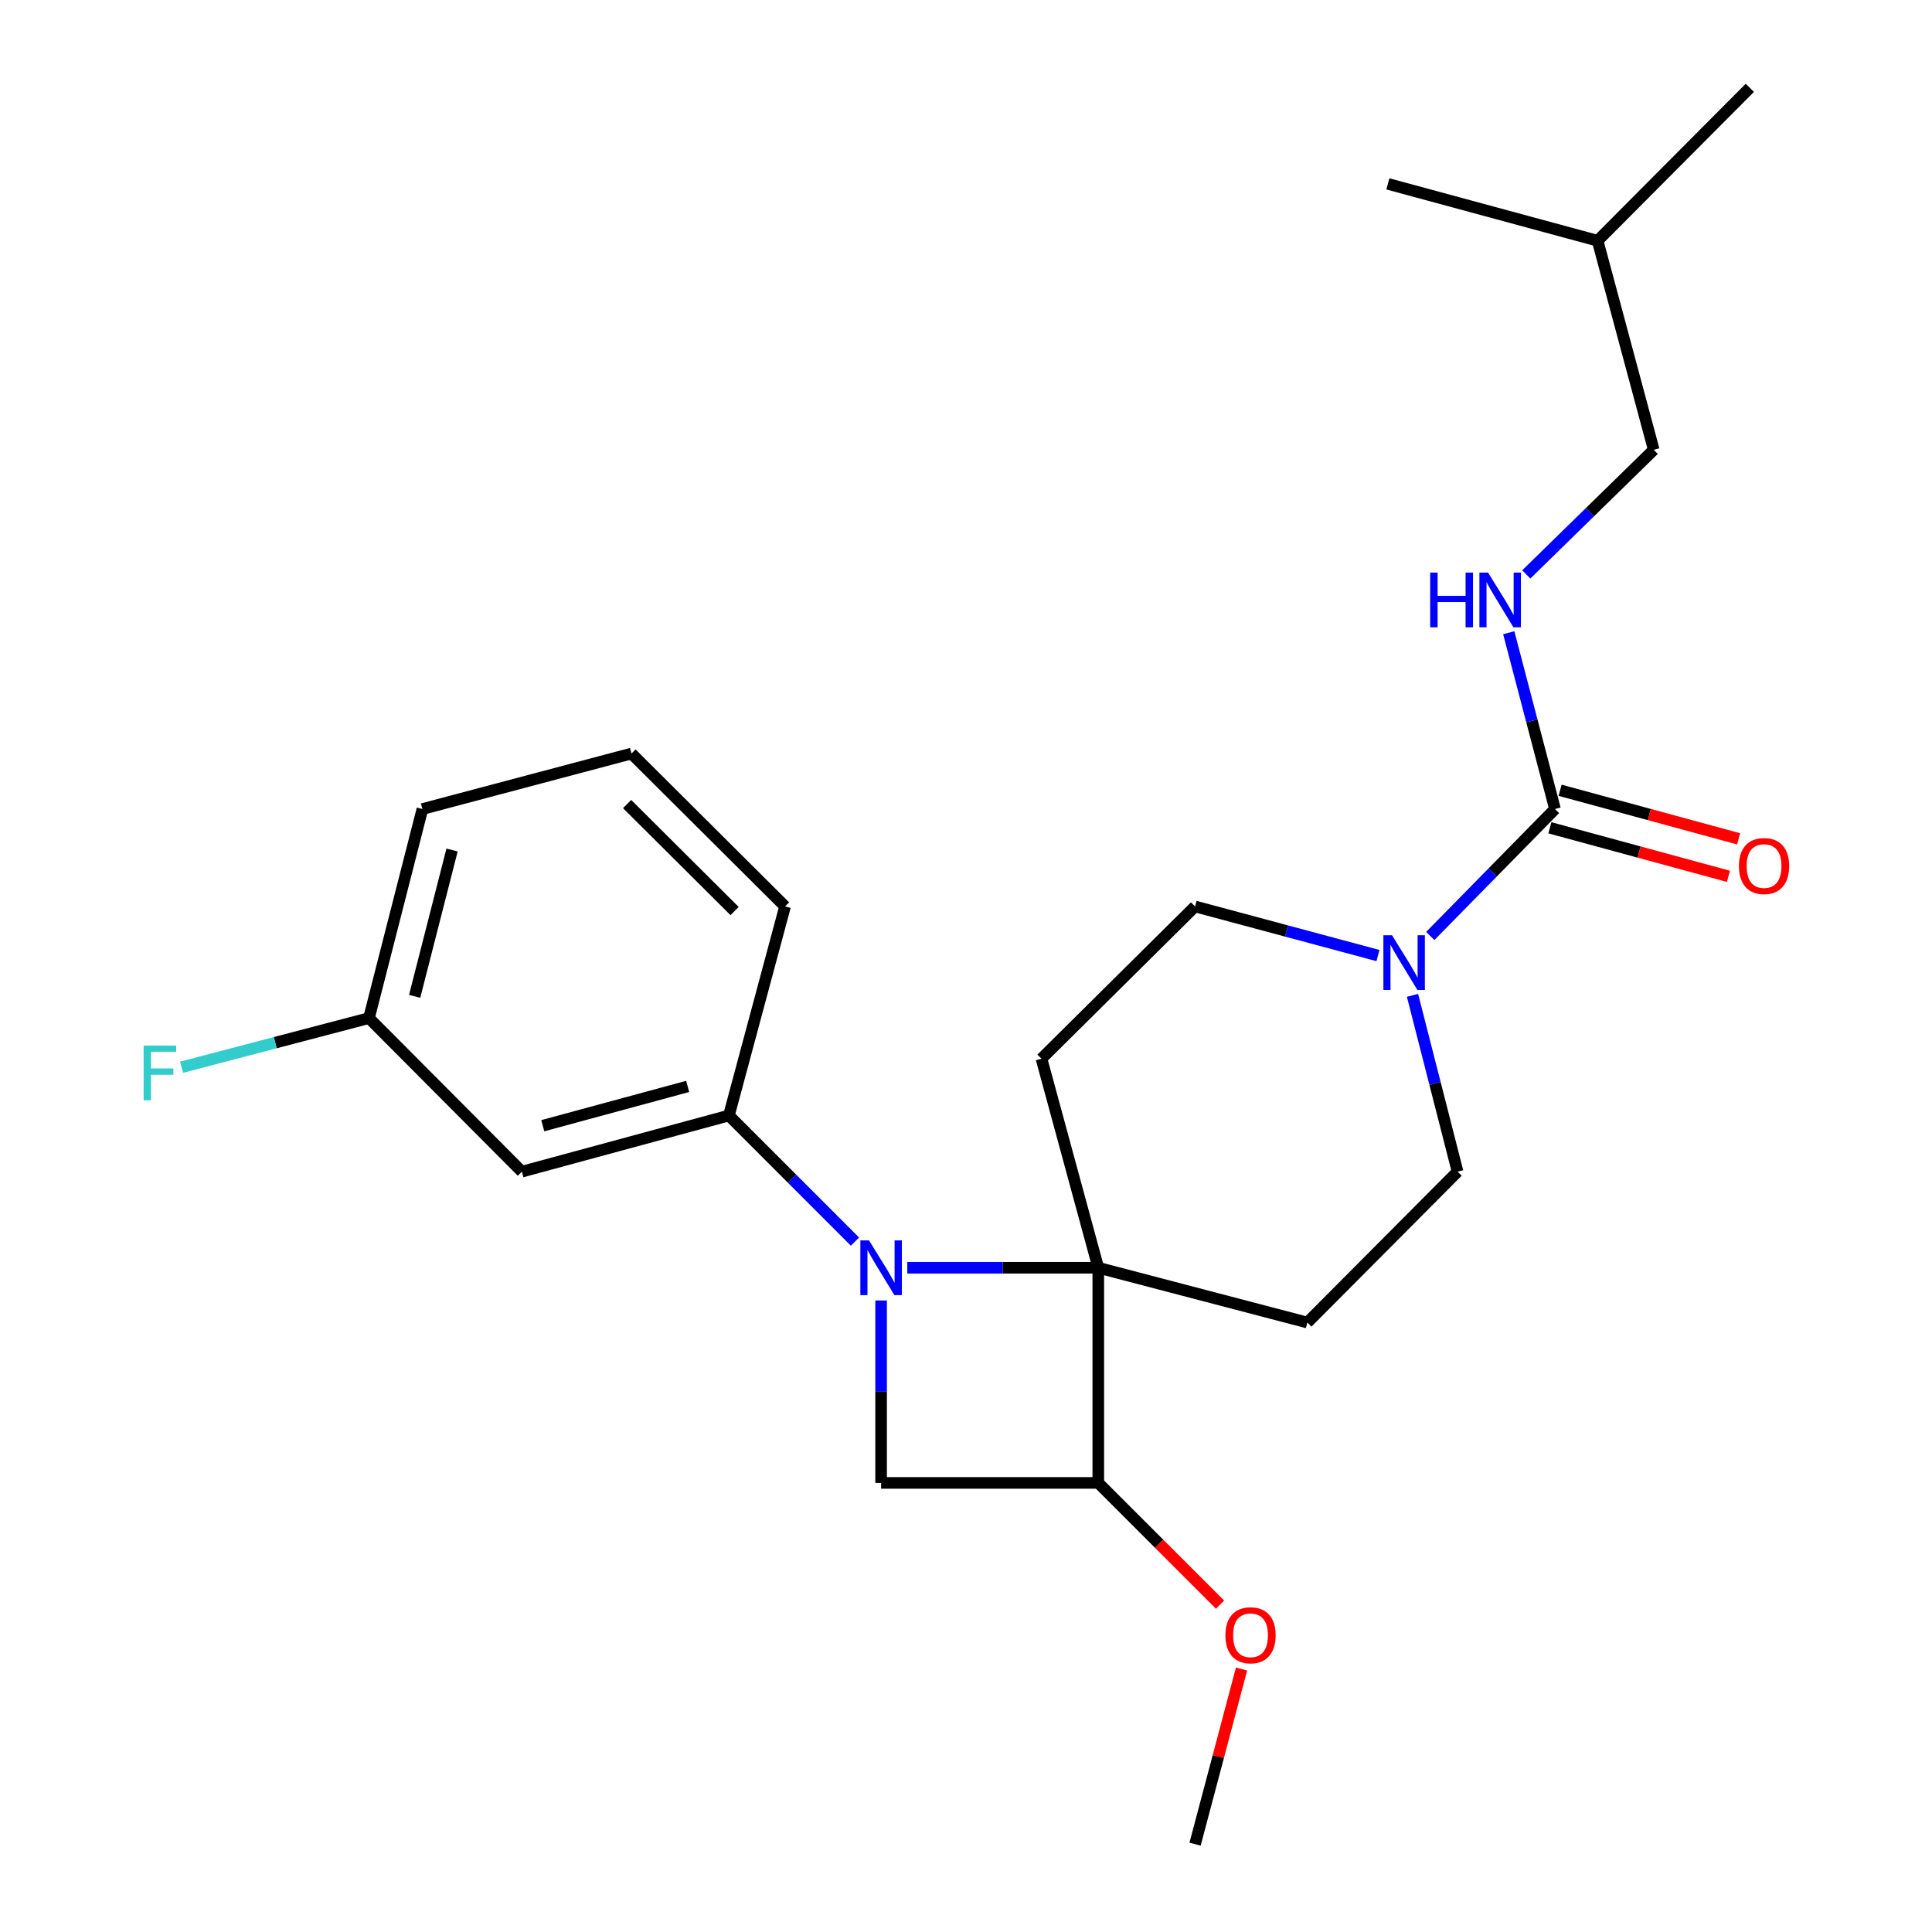 <?xml version='1.0' encoding='iso-8859-1'?>
<svg version='1.1' baseProfile='full'
              xmlns='http://www.w3.org/2000/svg'
                      xmlns:rdkit='http://www.rdkit.org/xml'
                      xmlns:xlink='http://www.w3.org/1999/xlink'
                  xml:space='preserve'
width='1000px' height='1000px' viewBox='0 0 1000 1000'>
<!-- END OF HEADER -->
<rect style='opacity:1.0;fill:#FFFFFF;stroke:none' width='1000' height='1000' x='0' y='0'> </rect>
<path class='bond-0' d='M 469.608,656.187 L 519.04,656.187' style='fill:none;fill-rule:evenodd;stroke:#0000FF;stroke-width:6px;stroke-linecap:butt;stroke-linejoin:miter;stroke-opacity:1' />
<path class='bond-0' d='M 519.04,656.187 L 568.472,656.187' style='fill:none;fill-rule:evenodd;stroke:#000000;stroke-width:6px;stroke-linecap:butt;stroke-linejoin:miter;stroke-opacity:1' />
<path class='bond-2' d='M 456.057,673.132 L 456.057,720.342' style='fill:none;fill-rule:evenodd;stroke:#0000FF;stroke-width:6px;stroke-linecap:butt;stroke-linejoin:miter;stroke-opacity:1' />
<path class='bond-2' d='M 456.057,720.342 L 456.057,767.552' style='fill:none;fill-rule:evenodd;stroke:#000000;stroke-width:6px;stroke-linecap:butt;stroke-linejoin:miter;stroke-opacity:1' />
<path class='bond-5' d='M 442.532,642.658 L 409.904,610.021' style='fill:none;fill-rule:evenodd;stroke:#0000FF;stroke-width:6px;stroke-linecap:butt;stroke-linejoin:miter;stroke-opacity:1' />
<path class='bond-5' d='M 409.904,610.021 L 377.276,577.384' style='fill:none;fill-rule:evenodd;stroke:#000000;stroke-width:6px;stroke-linecap:butt;stroke-linejoin:miter;stroke-opacity:1' />
<path class='bond-6' d='M 568.472,656.187 L 539.064,547.986' style='fill:none;fill-rule:evenodd;stroke:#000000;stroke-width:6px;stroke-linecap:butt;stroke-linejoin:miter;stroke-opacity:1' />
<path class='bond-7' d='M 568.472,656.187 L 676.685,684.546' style='fill:none;fill-rule:evenodd;stroke:#000000;stroke-width:6px;stroke-linecap:butt;stroke-linejoin:miter;stroke-opacity:1' />
<path class='bond-24' d='M 568.472,656.187 L 568.472,767.552' style='fill:none;fill-rule:evenodd;stroke:#000000;stroke-width:6px;stroke-linecap:butt;stroke-linejoin:miter;stroke-opacity:1' />
<path class='bond-1' d='M 804.861,418.749 L 772.579,451.607' style='fill:none;fill-rule:evenodd;stroke:#000000;stroke-width:6px;stroke-linecap:butt;stroke-linejoin:miter;stroke-opacity:1' />
<path class='bond-1' d='M 772.579,451.607 L 740.298,484.466' style='fill:none;fill-rule:evenodd;stroke:#0000FF;stroke-width:6px;stroke-linecap:butt;stroke-linejoin:miter;stroke-opacity:1' />
<path class='bond-8' d='M 804.861,418.749 L 792.894,373.121' style='fill:none;fill-rule:evenodd;stroke:#000000;stroke-width:6px;stroke-linecap:butt;stroke-linejoin:miter;stroke-opacity:1' />
<path class='bond-8' d='M 792.894,373.121 L 780.927,327.493' style='fill:none;fill-rule:evenodd;stroke:#0000FF;stroke-width:6px;stroke-linecap:butt;stroke-linejoin:miter;stroke-opacity:1' />
<path class='bond-12' d='M 802.221,428.456 L 848.425,441.022' style='fill:none;fill-rule:evenodd;stroke:#000000;stroke-width:6px;stroke-linecap:butt;stroke-linejoin:miter;stroke-opacity:1' />
<path class='bond-12' d='M 848.425,441.022 L 894.629,453.589' style='fill:none;fill-rule:evenodd;stroke:#FF0000;stroke-width:6px;stroke-linecap:butt;stroke-linejoin:miter;stroke-opacity:1' />
<path class='bond-12' d='M 807.501,409.041 L 853.705,421.608' style='fill:none;fill-rule:evenodd;stroke:#000000;stroke-width:6px;stroke-linecap:butt;stroke-linejoin:miter;stroke-opacity:1' />
<path class='bond-12' d='M 853.705,421.608 L 899.91,434.174' style='fill:none;fill-rule:evenodd;stroke:#FF0000;stroke-width:6px;stroke-linecap:butt;stroke-linejoin:miter;stroke-opacity:1' />
<path class='bond-4' d='M 456.057,767.552 L 568.472,767.552' style='fill:none;fill-rule:evenodd;stroke:#000000;stroke-width:6px;stroke-linecap:butt;stroke-linejoin:miter;stroke-opacity:1' />
<path class='bond-3' d='M 731.107,515.186 L 742.772,560.816' style='fill:none;fill-rule:evenodd;stroke:#0000FF;stroke-width:6px;stroke-linecap:butt;stroke-linejoin:miter;stroke-opacity:1' />
<path class='bond-3' d='M 742.772,560.816 L 754.438,606.446' style='fill:none;fill-rule:evenodd;stroke:#000000;stroke-width:6px;stroke-linecap:butt;stroke-linejoin:miter;stroke-opacity:1' />
<path class='bond-25' d='M 713.231,494.597 L 665.896,481.884' style='fill:none;fill-rule:evenodd;stroke:#0000FF;stroke-width:6px;stroke-linecap:butt;stroke-linejoin:miter;stroke-opacity:1' />
<path class='bond-25' d='M 665.896,481.884 L 618.56,469.172' style='fill:none;fill-rule:evenodd;stroke:#000000;stroke-width:6px;stroke-linecap:butt;stroke-linejoin:miter;stroke-opacity:1' />
<path class='bond-14' d='M 568.472,767.552 L 599.981,799.052' style='fill:none;fill-rule:evenodd;stroke:#000000;stroke-width:6px;stroke-linecap:butt;stroke-linejoin:miter;stroke-opacity:1' />
<path class='bond-14' d='M 599.981,799.052 L 631.49,830.552' style='fill:none;fill-rule:evenodd;stroke:#FF0000;stroke-width:6px;stroke-linecap:butt;stroke-linejoin:miter;stroke-opacity:1' />
<path class='bond-9' d='M 377.276,577.384 L 270.126,606.446' style='fill:none;fill-rule:evenodd;stroke:#000000;stroke-width:6px;stroke-linecap:butt;stroke-linejoin:miter;stroke-opacity:1' />
<path class='bond-9' d='M 355.937,562.325 L 280.931,582.668' style='fill:none;fill-rule:evenodd;stroke:#000000;stroke-width:6px;stroke-linecap:butt;stroke-linejoin:miter;stroke-opacity:1' />
<path class='bond-17' d='M 377.276,577.384 L 406.338,469.172' style='fill:none;fill-rule:evenodd;stroke:#000000;stroke-width:6px;stroke-linecap:butt;stroke-linejoin:miter;stroke-opacity:1' />
<path class='bond-10' d='M 539.064,547.986 L 618.56,469.172' style='fill:none;fill-rule:evenodd;stroke:#000000;stroke-width:6px;stroke-linecap:butt;stroke-linejoin:miter;stroke-opacity:1' />
<path class='bond-11' d='M 676.685,684.546 L 754.438,606.446' style='fill:none;fill-rule:evenodd;stroke:#000000;stroke-width:6px;stroke-linecap:butt;stroke-linejoin:miter;stroke-opacity:1' />
<path class='bond-15' d='M 790,297.319 L 822.988,265.068' style='fill:none;fill-rule:evenodd;stroke:#0000FF;stroke-width:6px;stroke-linecap:butt;stroke-linejoin:miter;stroke-opacity:1' />
<path class='bond-15' d='M 822.988,265.068 L 855.977,232.817' style='fill:none;fill-rule:evenodd;stroke:#000000;stroke-width:6px;stroke-linecap:butt;stroke-linejoin:miter;stroke-opacity:1' />
<path class='bond-13' d='M 270.126,606.446 L 190.976,526.961' style='fill:none;fill-rule:evenodd;stroke:#000000;stroke-width:6px;stroke-linecap:butt;stroke-linejoin:miter;stroke-opacity:1' />
<path class='bond-16' d='M 190.976,526.961 L 142.478,539.68' style='fill:none;fill-rule:evenodd;stroke:#000000;stroke-width:6px;stroke-linecap:butt;stroke-linejoin:miter;stroke-opacity:1' />
<path class='bond-16' d='M 142.478,539.68 L 93.98,552.4' style='fill:none;fill-rule:evenodd;stroke:#33CCCC;stroke-width:6px;stroke-linecap:butt;stroke-linejoin:miter;stroke-opacity:1' />
<path class='bond-26' d='M 190.976,526.961 L 218.641,418.749' style='fill:none;fill-rule:evenodd;stroke:#000000;stroke-width:6px;stroke-linecap:butt;stroke-linejoin:miter;stroke-opacity:1' />
<path class='bond-26' d='M 214.619,515.713 L 233.984,439.964' style='fill:none;fill-rule:evenodd;stroke:#000000;stroke-width:6px;stroke-linecap:butt;stroke-linejoin:miter;stroke-opacity:1' />
<path class='bond-21' d='M 642.616,863.892 L 630.588,909.219' style='fill:none;fill-rule:evenodd;stroke:#FF0000;stroke-width:6px;stroke-linecap:butt;stroke-linejoin:miter;stroke-opacity:1' />
<path class='bond-21' d='M 630.588,909.219 L 618.56,954.545' style='fill:none;fill-rule:evenodd;stroke:#000000;stroke-width:6px;stroke-linecap:butt;stroke-linejoin:miter;stroke-opacity:1' />
<path class='bond-19' d='M 855.977,232.817 L 826.915,124.605' style='fill:none;fill-rule:evenodd;stroke:#000000;stroke-width:6px;stroke-linecap:butt;stroke-linejoin:miter;stroke-opacity:1' />
<path class='bond-18' d='M 406.338,469.172 L 326.853,390.033' style='fill:none;fill-rule:evenodd;stroke:#000000;stroke-width:6px;stroke-linecap:butt;stroke-linejoin:miter;stroke-opacity:1' />
<path class='bond-18' d='M 380.22,471.559 L 324.58,416.162' style='fill:none;fill-rule:evenodd;stroke:#000000;stroke-width:6px;stroke-linecap:butt;stroke-linejoin:miter;stroke-opacity:1' />
<path class='bond-20' d='M 326.853,390.033 L 218.641,418.749' style='fill:none;fill-rule:evenodd;stroke:#000000;stroke-width:6px;stroke-linecap:butt;stroke-linejoin:miter;stroke-opacity:1' />
<path class='bond-22' d='M 826.915,124.605 L 905.718,45.455' style='fill:none;fill-rule:evenodd;stroke:#000000;stroke-width:6px;stroke-linecap:butt;stroke-linejoin:miter;stroke-opacity:1' />
<path class='bond-23' d='M 826.915,124.605 L 718.356,95.173' style='fill:none;fill-rule:evenodd;stroke:#000000;stroke-width:6px;stroke-linecap:butt;stroke-linejoin:miter;stroke-opacity:1' />
<path  class='atom-0' d='M 449.797 642.027
L 459.077 657.027
Q 459.997 658.507, 461.477 661.187
Q 462.957 663.867, 463.037 664.027
L 463.037 642.027
L 466.797 642.027
L 466.797 670.347
L 462.917 670.347
L 452.957 653.947
Q 451.797 652.027, 450.557 649.827
Q 449.357 647.627, 448.997 646.947
L 448.997 670.347
L 445.317 670.347
L 445.317 642.027
L 449.797 642.027
' fill='#0000FF'/>
<path  class='atom-4' d='M 720.513 484.074
L 729.793 499.074
Q 730.713 500.554, 732.193 503.234
Q 733.673 505.914, 733.753 506.074
L 733.753 484.074
L 737.513 484.074
L 737.513 512.394
L 733.633 512.394
L 723.673 495.994
Q 722.513 494.074, 721.273 491.874
Q 720.073 489.674, 719.713 488.994
L 719.713 512.394
L 716.033 512.394
L 716.033 484.074
L 720.513 484.074
' fill='#0000FF'/>
<path  class='atom-9' d='M 740.26 296.376
L 744.1 296.376
L 744.1 308.416
L 758.58 308.416
L 758.58 296.376
L 762.42 296.376
L 762.42 324.696
L 758.58 324.696
L 758.58 311.616
L 744.1 311.616
L 744.1 324.696
L 740.26 324.696
L 740.26 296.376
' fill='#0000FF'/>
<path  class='atom-9' d='M 770.22 296.376
L 779.5 311.376
Q 780.42 312.856, 781.9 315.536
Q 783.38 318.216, 783.46 318.376
L 783.46 296.376
L 787.22 296.376
L 787.22 324.696
L 783.34 324.696
L 773.38 308.296
Q 772.22 306.376, 770.98 304.176
Q 769.78 301.976, 769.42 301.296
L 769.42 324.696
L 765.74 324.696
L 765.74 296.376
L 770.22 296.376
' fill='#0000FF'/>
<path  class='atom-13' d='M 900.073 448.26
Q 900.073 441.46, 903.433 437.66
Q 906.793 433.86, 913.073 433.86
Q 919.353 433.86, 922.713 437.66
Q 926.073 441.46, 926.073 448.26
Q 926.073 455.14, 922.673 459.06
Q 919.273 462.94, 913.073 462.94
Q 906.833 462.94, 903.433 459.06
Q 900.073 455.18, 900.073 448.26
M 913.073 459.74
Q 917.393 459.74, 919.713 456.86
Q 922.073 453.94, 922.073 448.26
Q 922.073 442.7, 919.713 439.9
Q 917.393 437.06, 913.073 437.06
Q 908.753 437.06, 906.393 439.86
Q 904.073 442.66, 904.073 448.26
Q 904.073 453.98, 906.393 456.86
Q 908.753 459.74, 913.073 459.74
' fill='#FF0000'/>
<path  class='atom-15' d='M 634.276 846.413
Q 634.276 839.613, 637.636 835.813
Q 640.996 832.013, 647.276 832.013
Q 653.556 832.013, 656.916 835.813
Q 660.276 839.613, 660.276 846.413
Q 660.276 853.293, 656.876 857.213
Q 653.476 861.093, 647.276 861.093
Q 641.036 861.093, 637.636 857.213
Q 634.276 853.333, 634.276 846.413
M 647.276 857.893
Q 651.596 857.893, 653.916 855.013
Q 656.276 852.093, 656.276 846.413
Q 656.276 840.853, 653.916 838.053
Q 651.596 835.213, 647.276 835.213
Q 642.956 835.213, 640.596 838.013
Q 638.276 840.813, 638.276 846.413
Q 638.276 852.133, 640.596 855.013
Q 642.956 857.893, 647.276 857.893
' fill='#FF0000'/>
<path  class='atom-17' d='M 74.343 541.181
L 91.183 541.181
L 91.183 544.421
L 78.143 544.421
L 78.143 553.021
L 89.743 553.021
L 89.743 556.301
L 78.143 556.301
L 78.143 569.501
L 74.343 569.501
L 74.343 541.181
' fill='#33CCCC'/>
</svg>

